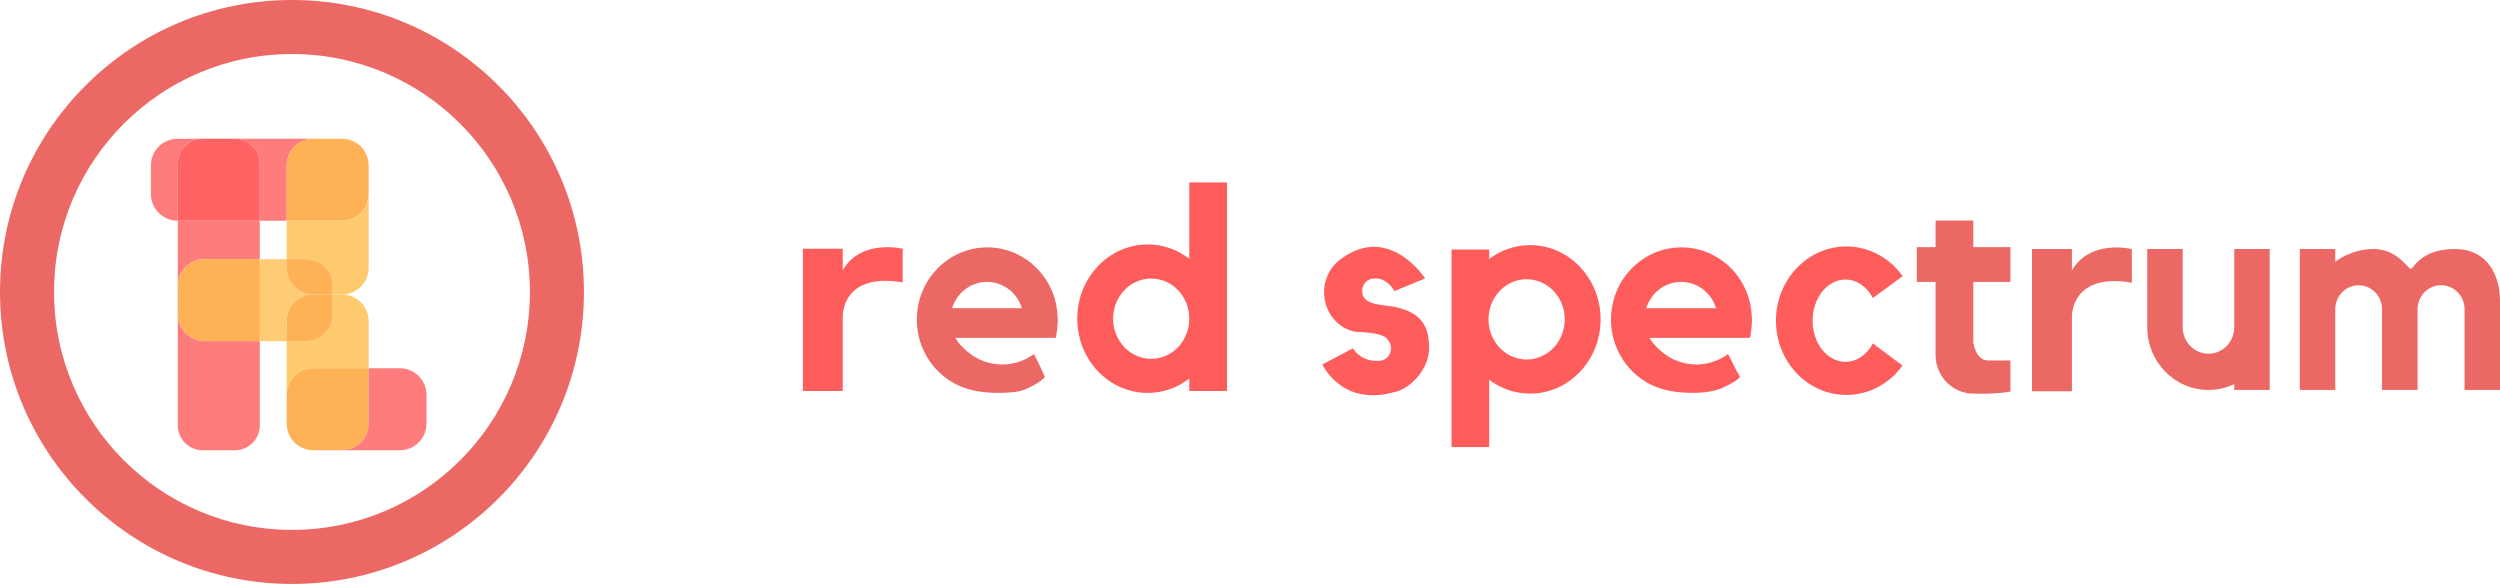 <svg width="274" height="64" viewBox="0 0 274 64" fill="none" xmlns="http://www.w3.org/2000/svg">
<path d="M32.003 0C14.329 0 0 14.329 0 32.003C0 49.678 14.329 64 32.003 64C49.678 64 64 49.676 64 32.003C64 14.33 49.676 0 32.003 0ZM32.003 58.077C17.6 58.077 5.923 46.407 5.923 32.002C5.923 17.597 17.6 5.921 32.003 5.921C46.407 5.921 58.079 17.599 58.079 32.002C58.079 46.405 46.408 58.077 32.003 58.077Z" fill="#EC6864"/>
<path d="M22.213 15.207C20.711 15.207 19.487 16.424 19.487 17.933V24.189H19.462C17.849 24.189 16.539 22.884 16.539 21.266V18.132C16.539 16.512 17.849 15.209 19.462 15.209H22.213V15.207Z" fill="#FF7C7C"/>
<path d="M34.342 15.208C32.728 15.208 31.418 16.513 31.418 18.131V24.189H28.475V17.932C28.475 16.423 27.251 15.206 25.742 15.206H34.342V15.208Z" fill="#FF7C7C"/>
<path d="M40.405 18.13V21.264C40.405 22.884 39.1 24.188 37.482 24.188H31.418V18.13C31.418 16.51 32.728 15.207 34.341 15.207H37.482C39.102 15.207 40.405 16.512 40.405 18.13Z" fill="#FFB155"/>
<path d="M40.405 21.265V29.35C40.405 30.97 39.1 32.273 37.482 32.273H36.462V31.322C36.462 29.708 35.157 28.398 33.539 28.398H31.418V24.188H37.482C39.102 24.188 40.405 22.883 40.405 21.265Z" fill="#FFCA6E"/>
<path d="M40.405 35.199V40.361H34.341C32.728 40.361 31.418 41.671 31.418 43.284V37.388H33.539C35.159 37.388 36.462 36.078 36.462 34.464V32.275H37.482C39.102 32.275 40.405 33.585 40.405 35.199Z" fill="#FFCA6E"/>
<path d="M40.405 40.36V46.424C40.405 48.038 39.1 49.348 37.482 49.348H34.341C32.728 49.348 31.418 48.038 31.418 46.424V43.284C31.418 41.67 32.728 40.36 34.341 40.36H40.405Z" fill="#FFB155"/>
<path d="M46.746 43.284V46.424C46.746 48.038 45.437 49.348 43.823 49.348H37.48C39.1 49.348 40.404 48.038 40.404 46.424V40.36H43.823C45.437 40.36 46.746 41.67 46.746 43.284Z" fill="#FF7C7C"/>
<path d="M34.339 32.276C32.726 32.276 31.416 33.586 31.416 35.199V37.388H28.473V28.4H31.416V29.352C31.416 30.972 32.726 32.276 34.339 32.276Z" fill="#FFCC75"/>
<path d="M36.462 31.324V32.276H34.341C32.728 32.276 31.418 30.971 31.418 29.352V28.4H33.539C35.159 28.4 36.462 29.71 36.462 31.324Z" fill="#FFB155"/>
<path d="M36.462 32.275V34.464C36.462 36.078 35.157 37.388 33.539 37.388H31.418V35.199C31.418 33.585 32.728 32.275 34.341 32.275H36.462Z" fill="#FFB155"/>
<path d="M28.472 24.189V28.4H22.408C20.788 28.4 19.484 29.71 19.484 31.323V24.189H28.472Z" fill="#FF7C7C"/>
<path d="M28.472 17.933V24.189H19.484V17.933C19.484 16.424 20.708 15.207 22.21 15.207H25.741C27.25 15.207 28.474 16.424 28.474 17.933H28.472Z" fill="#FF6363"/>
<path d="M28.472 28.398V37.386H22.408C20.788 37.386 19.484 36.076 19.484 34.462V31.322C19.484 29.708 20.789 28.398 22.408 28.398H28.472Z" fill="#FFB155"/>
<path d="M28.474 37.387V46.617C28.474 48.126 27.25 49.35 25.741 49.35H22.21C20.708 49.35 19.484 48.126 19.484 46.617V34.464C19.484 36.077 20.789 37.387 22.408 37.387H28.472H28.474Z" fill="#FF7C7C"/>
<g clip-path="url(#clip0_1913_25369)">
<path d="M167.702 26.866C166.029 26.866 164.481 27.423 163.218 28.384V27.346H159.086V49.002H163.218V41.62C164.483 42.581 166.03 43.137 167.702 43.137C171.969 43.137 175.426 39.493 175.426 35.002C175.426 30.51 171.969 26.866 167.702 26.866ZM167.318 39.401C165.278 39.401 163.579 37.862 163.216 35.828C163.165 35.56 163.141 35.287 163.141 35.002C163.141 34.717 163.165 34.445 163.216 34.175C163.579 32.142 165.277 30.603 167.318 30.603C169.627 30.603 171.495 32.569 171.495 35.002C171.495 37.434 169.627 39.401 167.318 39.401Z" fill="#FF5C5C"/>
<path d="M98.934 27.263V30.949C92.529 29.876 92.363 34.212 92.363 34.67V42.852H88V27.263H92.363V29.612C94.379 26.138 98.934 27.263 98.934 27.263Z" fill="#FF5C5C"/>
<path d="M233.65 27.294V30.98C227.245 29.901 227.08 34.243 227.08 34.701V42.883H222.711V27.294H227.08V29.641C229.09 26.167 233.65 27.294 233.65 27.294Z" fill="#EC6864"/>
<path d="M248.757 27.294V42.739H244.873V42.099C244.016 42.511 243.059 42.739 242.051 42.739C238.342 42.739 235.34 39.663 235.34 35.869V27.294H239.224V35.869C239.224 37.469 240.489 38.765 242.051 38.765C243.613 38.765 244.873 37.469 244.873 35.869V27.294H248.757Z" fill="#EC6864"/>
<path d="M274.001 32.972V42.739H270.117V33.896C270.117 32.44 268.963 31.258 267.542 31.258C266.12 31.258 264.966 32.44 264.966 33.896V42.739H261.071V33.896C261.071 32.446 259.922 31.269 258.507 31.269C257.091 31.269 255.943 32.446 255.943 33.896V42.739H252.059V27.294H255.943V28.698C255.943 28.698 257.601 27.294 260.17 27.294C262.74 27.294 263.925 29.472 264.222 29.472C264.519 29.472 265.274 27.294 269.029 27.294C272.783 27.294 274.001 30.376 274.001 32.972Z" fill="#EC6864"/>
<path d="M130.346 20V28.363C129.066 27.371 127.489 26.793 125.785 26.793C121.524 26.793 118.066 30.437 118.066 34.928C118.066 39.42 121.524 43.064 125.785 43.064C127.489 43.064 129.066 42.486 130.346 41.494V42.852H134.482V20H130.346ZM126.175 39.328C123.866 39.328 121.997 37.361 121.997 34.928C121.997 32.496 123.866 30.529 126.175 30.529C128.483 30.529 130.346 32.496 130.346 34.928C130.346 37.361 128.477 39.328 126.175 39.328Z" fill="#FF5C5C"/>
<path d="M104.712 37.029H115.682C115.787 37.029 115.902 35.702 115.913 35.562C115.958 35.019 115.909 34.487 115.847 33.948C115.635 32.091 114.695 30.344 113.334 29.108C112.826 28.645 112.258 28.254 111.651 27.944C110.619 27.413 109.45 27.112 108.209 27.112C103.942 27.112 100.484 30.654 100.484 35.026C100.484 36.095 100.697 37.162 101.109 38.146C101.509 39.1 102.094 39.968 102.819 40.693C103.545 41.417 104.412 41.993 105.353 42.378C106.831 42.981 108.576 43.11 110.153 43.04C110.939 43.006 111.723 42.956 112.45 42.64C112.933 42.428 113.95 41.941 114.527 41.334L114.029 40.215L113.324 38.801C112.341 39.523 111.138 39.947 109.843 39.947C108.154 39.947 106.637 39.235 105.545 38.089C105.539 38.079 105.53 38.073 105.521 38.064C105.197 37.769 104.927 37.418 104.714 37.031L104.712 37.029ZM104.353 33.778C104.857 32.11 106.378 30.897 108.177 30.897C109.976 30.897 111.493 32.11 111.997 33.778H104.353Z" fill="#EC6864"/>
<path d="M180.794 37.029H191.764C191.869 37.029 191.984 35.702 191.995 35.562C192.04 35.019 191.991 34.487 191.929 33.948C191.717 32.091 190.777 30.344 189.416 29.108C188.908 28.645 188.34 28.254 187.733 27.944C186.701 27.413 185.532 27.112 184.291 27.112C180.024 27.112 176.566 30.654 176.566 35.026C176.566 36.095 176.779 37.162 177.191 38.146C177.591 39.1 178.176 39.968 178.901 40.693C179.627 41.417 180.494 41.993 181.435 42.378C182.913 42.981 184.658 43.11 186.235 43.04C187.021 43.006 187.964 42.855 188.692 42.54C189.077 42.372 190.13 41.929 190.707 41.322L190.109 40.215L189.404 38.801C188.421 39.523 187.218 39.947 185.923 39.947C184.235 39.947 182.718 39.235 181.625 38.089C181.62 38.079 181.61 38.073 181.601 38.064C181.278 37.769 181.007 37.418 180.794 37.031V37.029ZM180.433 33.778C180.937 32.11 182.458 30.897 184.257 30.897C186.056 30.897 187.573 32.11 188.077 33.778H180.433Z" fill="#FF5C5C"/>
<path d="M152.607 43.023C147 44.51 144.934 39.942 144.934 39.942L148.284 38.176C148.284 38.176 149.115 39.709 151.16 39.543C151.876 39.543 152.455 38.929 152.455 38.176C152.455 37.783 152.299 37.426 152.047 37.18C151.795 36.685 150.479 36.494 149.564 36.421C149.081 36.384 148.707 36.375 148.646 36.381C146.652 36.055 145.12 34.233 145.12 32.034C145.12 30.51 145.855 29.168 146.97 28.378C146.979 28.372 146.985 28.368 146.994 28.363C152.28 24.464 156.194 30.516 156.194 30.516L153.453 31.646L152.839 31.899C151.825 30.258 150.592 30.531 150.592 30.531C149.876 30.531 149.293 31.14 149.291 31.899C149.291 33.511 151.645 33.391 152.718 33.609C153.572 33.782 154.425 34.042 155.142 34.549C156.35 35.406 156.632 36.746 156.632 38.176C156.632 40.385 154.623 42.713 152.607 43.023Z" fill="#FF5C5C"/>
<path d="M205.266 37.637L208.511 40.067C207.101 42.024 204.873 43.284 202.364 43.284C198.102 43.284 194.645 39.64 194.645 35.148C194.645 30.657 198.102 27.013 202.364 27.013C204.888 27.013 207.129 28.294 208.535 30.266L205.266 32.662C204.627 31.442 203.518 30.637 202.264 30.637C200.273 30.637 198.662 32.656 198.662 35.15C198.662 37.644 200.275 39.657 202.264 39.657C203.518 39.657 204.621 38.858 205.266 37.639V37.637Z" fill="#FF5C5C"/>
<path d="M216.275 30.898V37.49C216.275 37.49 216.481 39.509 217.906 39.509H220.341V42.91C220.341 42.91 218.95 43.224 216.275 43.137C213.987 43.137 212.139 41.238 212.139 38.9V30.898H210.082V27.088H212.139V24.172H216.275V27.088H220.341V30.898H216.275Z" fill="#EC6864"/>
</g>
<defs>
<clipPath id="clip0_1913_25369">
<rect width="186" height="29" fill="white" transform="translate(88 20)"/>
</clipPath>
</defs>
</svg>
